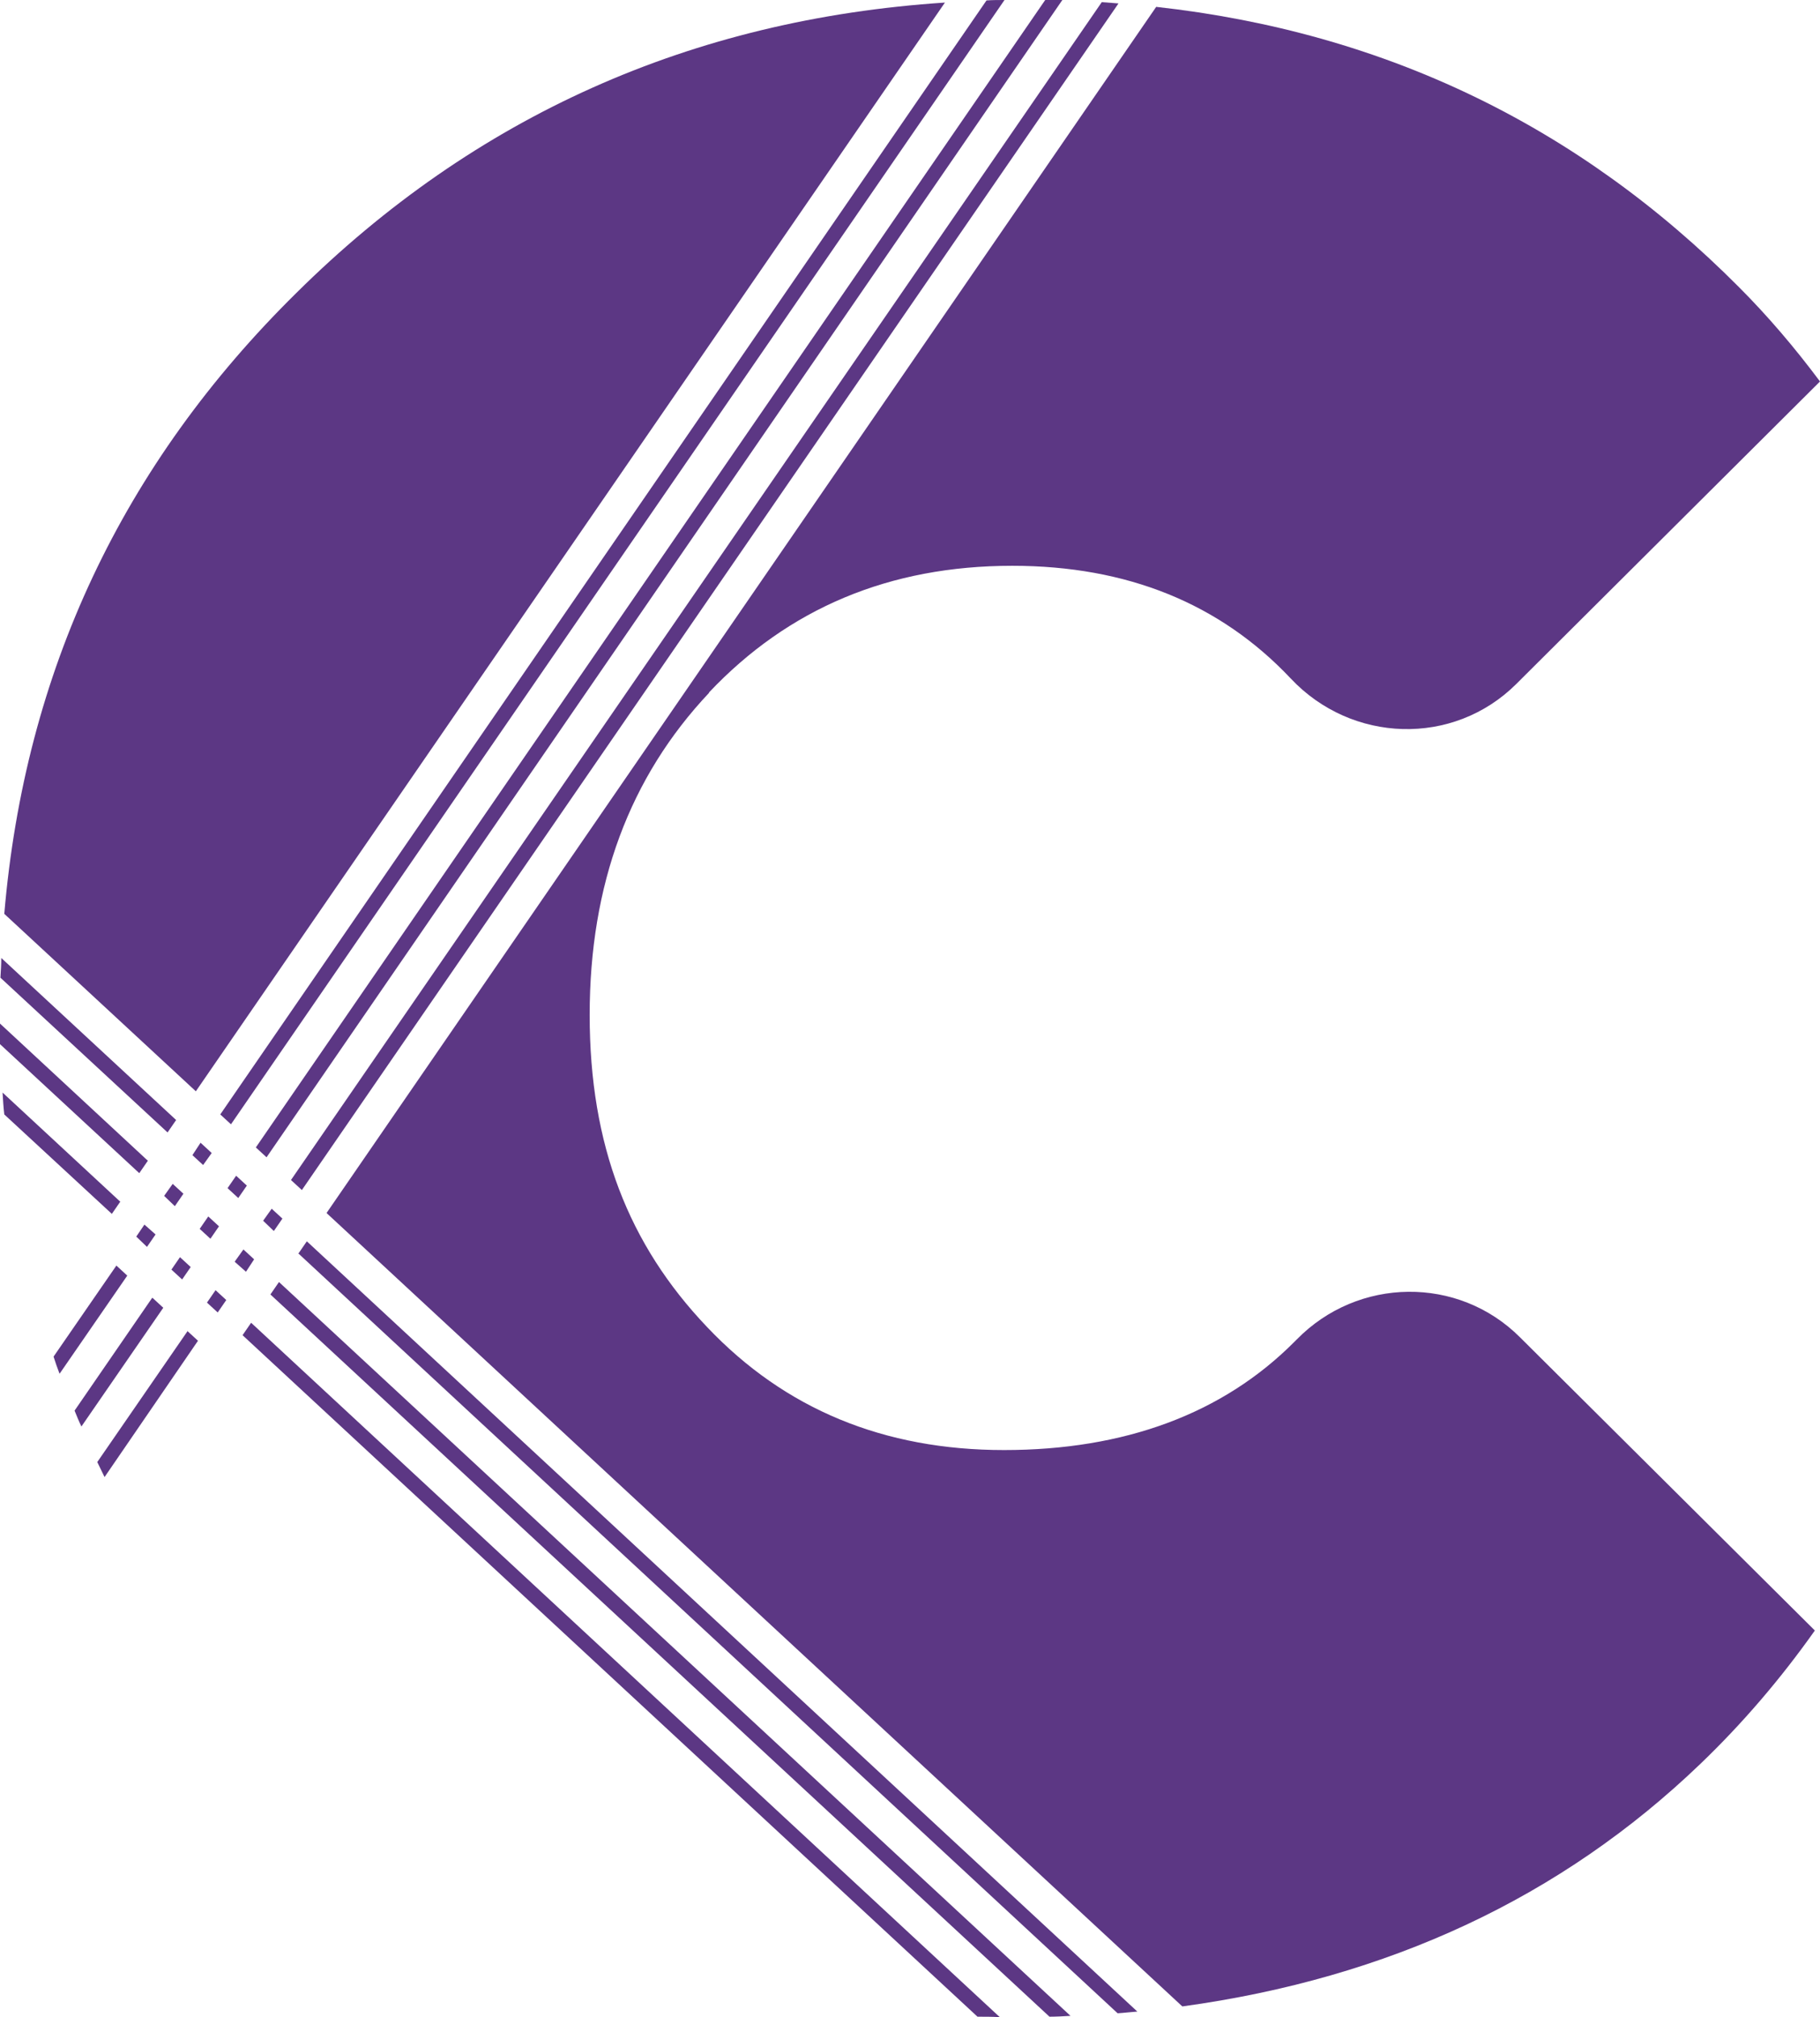 <?xml version="1.0" encoding="UTF-8"?>
<svg id="Layer_2" data-name="Layer 2" xmlns="http://www.w3.org/2000/svg" viewBox="0 0 42.47 47.06">
  <defs>
    <style>
      .cls-1 {
        fill: #5c3784;
      }
    </style>
  </defs>
  <g id="Layer_1-2" data-name="Layer 1">
    <g>
      <polygon class="cls-1" points="3.37 28.57 3.18 28.85 3.43 29.09 3.63 28.8 3.37 28.57"/>
      <polygon class="cls-1" points="4.28 27.85 4.03 27.62 3.83 27.9 4.08 28.14 4.28 27.85"/>
      <polygon class="cls-1" points="4.94 26.9 4.68 26.66 4.49 26.95 4.74 27.18 4.94 26.9"/>
      <polygon class="cls-1" points="4.66 28.67 4.91 28.9 5.11 28.61 4.86 28.38 4.66 28.67"/>
      <path class="cls-1" d="M6.22,27L24.79,0c-.13,0-.27,0-.4,0h0L5.97,26.77l.25.23Z"/>
      <polygon class="cls-1" points="5.56 27.95 5.76 27.66 5.51 27.43 5.31 27.72 5.56 27.95"/>
      <polygon class="cls-1" points="6.14 28.48 6.39 28.72 6.59 28.43 6.34 28.2 6.14 28.48"/>
      <path class="cls-1" d="M7.04,27.77L26.1.08c-.13-.01-.26-.02-.39-.03L6.79,27.53l.25.23Z"/>
      <polygon class="cls-1" points="4.2 29.33 4 29.62 4.25 29.85 4.45 29.56 4.2 29.33"/>
      <polygon class="cls-1" points="5.48 29.43 5.48 29.44 5.74 29.67 5.93 29.38 5.68 29.15 5.48 29.43"/>
      <polygon class="cls-1" points="4.83 30.39 5.08 30.62 5.28 30.33 5.03 30.1 4.83 30.39"/>
      <path class="cls-1" d="M6.31,30.2l18.18,16.85c.16,0,.33-.01.49-.02L6.51,29.91l-.2.29Z"/>
      <path class="cls-1" d="M5.66,31.15l17.15,15.9c.17,0,.34,0,.52.01L5.86,30.86l-.2.29Z"/>
      <path class="cls-1" d="M4.38,31.05l-2.11,3.06c.06.12.11.23.17.35l2.18-3.18-.25-.23Z"/>
      <path class="cls-1" d="M16.55,16.16c-1.86,1.97-2.79,4.48-2.79,7.52s.91,5.36,2.74,7.28c1.82,1.92,4.13,2.87,6.93,2.87s5.1-.84,6.78-2.53c.02-.02.03-.03.05-.05,1.43-1.46,3.77-1.49,5.21-.05l6.88,6.84c-.8,1.13-1.69,2.17-2.67,3.11-3.25,3.12-7.28,5-12.09,5.66L7.62,28.3,26.98.16c5.32.59,9.85,2.77,13.6,6.54.67.67,1.3,1.41,1.89,2.2h0s-7.09,7.06-7.09,7.06c-1.47,1.46-3.84,1.38-5.26-.13-1.65-1.75-3.82-2.63-6.5-2.63-2.86,0-5.22.99-7.08,2.96Z"/>
      <path class="cls-1" d="M3.55,30.28l-1.81,2.63c.05.12.1.25.16.37l1.91-2.77-.25-.23Z"/>
      <path class="cls-1" d="M5.39,26.23L23.44,0c-.14,0-.28,0-.42.01L5.14,26l.25.23Z"/>
      <path class="cls-1" d="M6.97,29.25l19.11,17.72c.16-.01.31-.03.46-.04L7.16,28.96l-.2.29Z"/>
      <path class="cls-1" d="M2.72,29.52l-1.47,2.13h0c.04.13.09.27.14.4l1.58-2.29-.25-.23Z"/>
      <path class="cls-1" d="M22.05.06c-5.92.39-10.97,2.65-15.13,6.77C2.85,10.84.58,15.67.1,21.32l4.47,4.14L22.05.06Z"/>
      <path class="cls-1" d="M4.11,26.13L.03,22.35c0,.15-.01.3-.02.46H.01s3.9,3.61,3.9,3.61l.2-.29Z"/>
      <path class="cls-1" d="M3.45,27.08l-3.45-3.2c0,.16,0,.32,0,.48l3.25,3.01.2-.29Z"/>
      <path class="cls-1" d="M2.8,28.03L.06,25.49c.01.17.02.34.04.51l2.51,2.32.2-.29Z"/>
    </g>
  </g>
</svg>